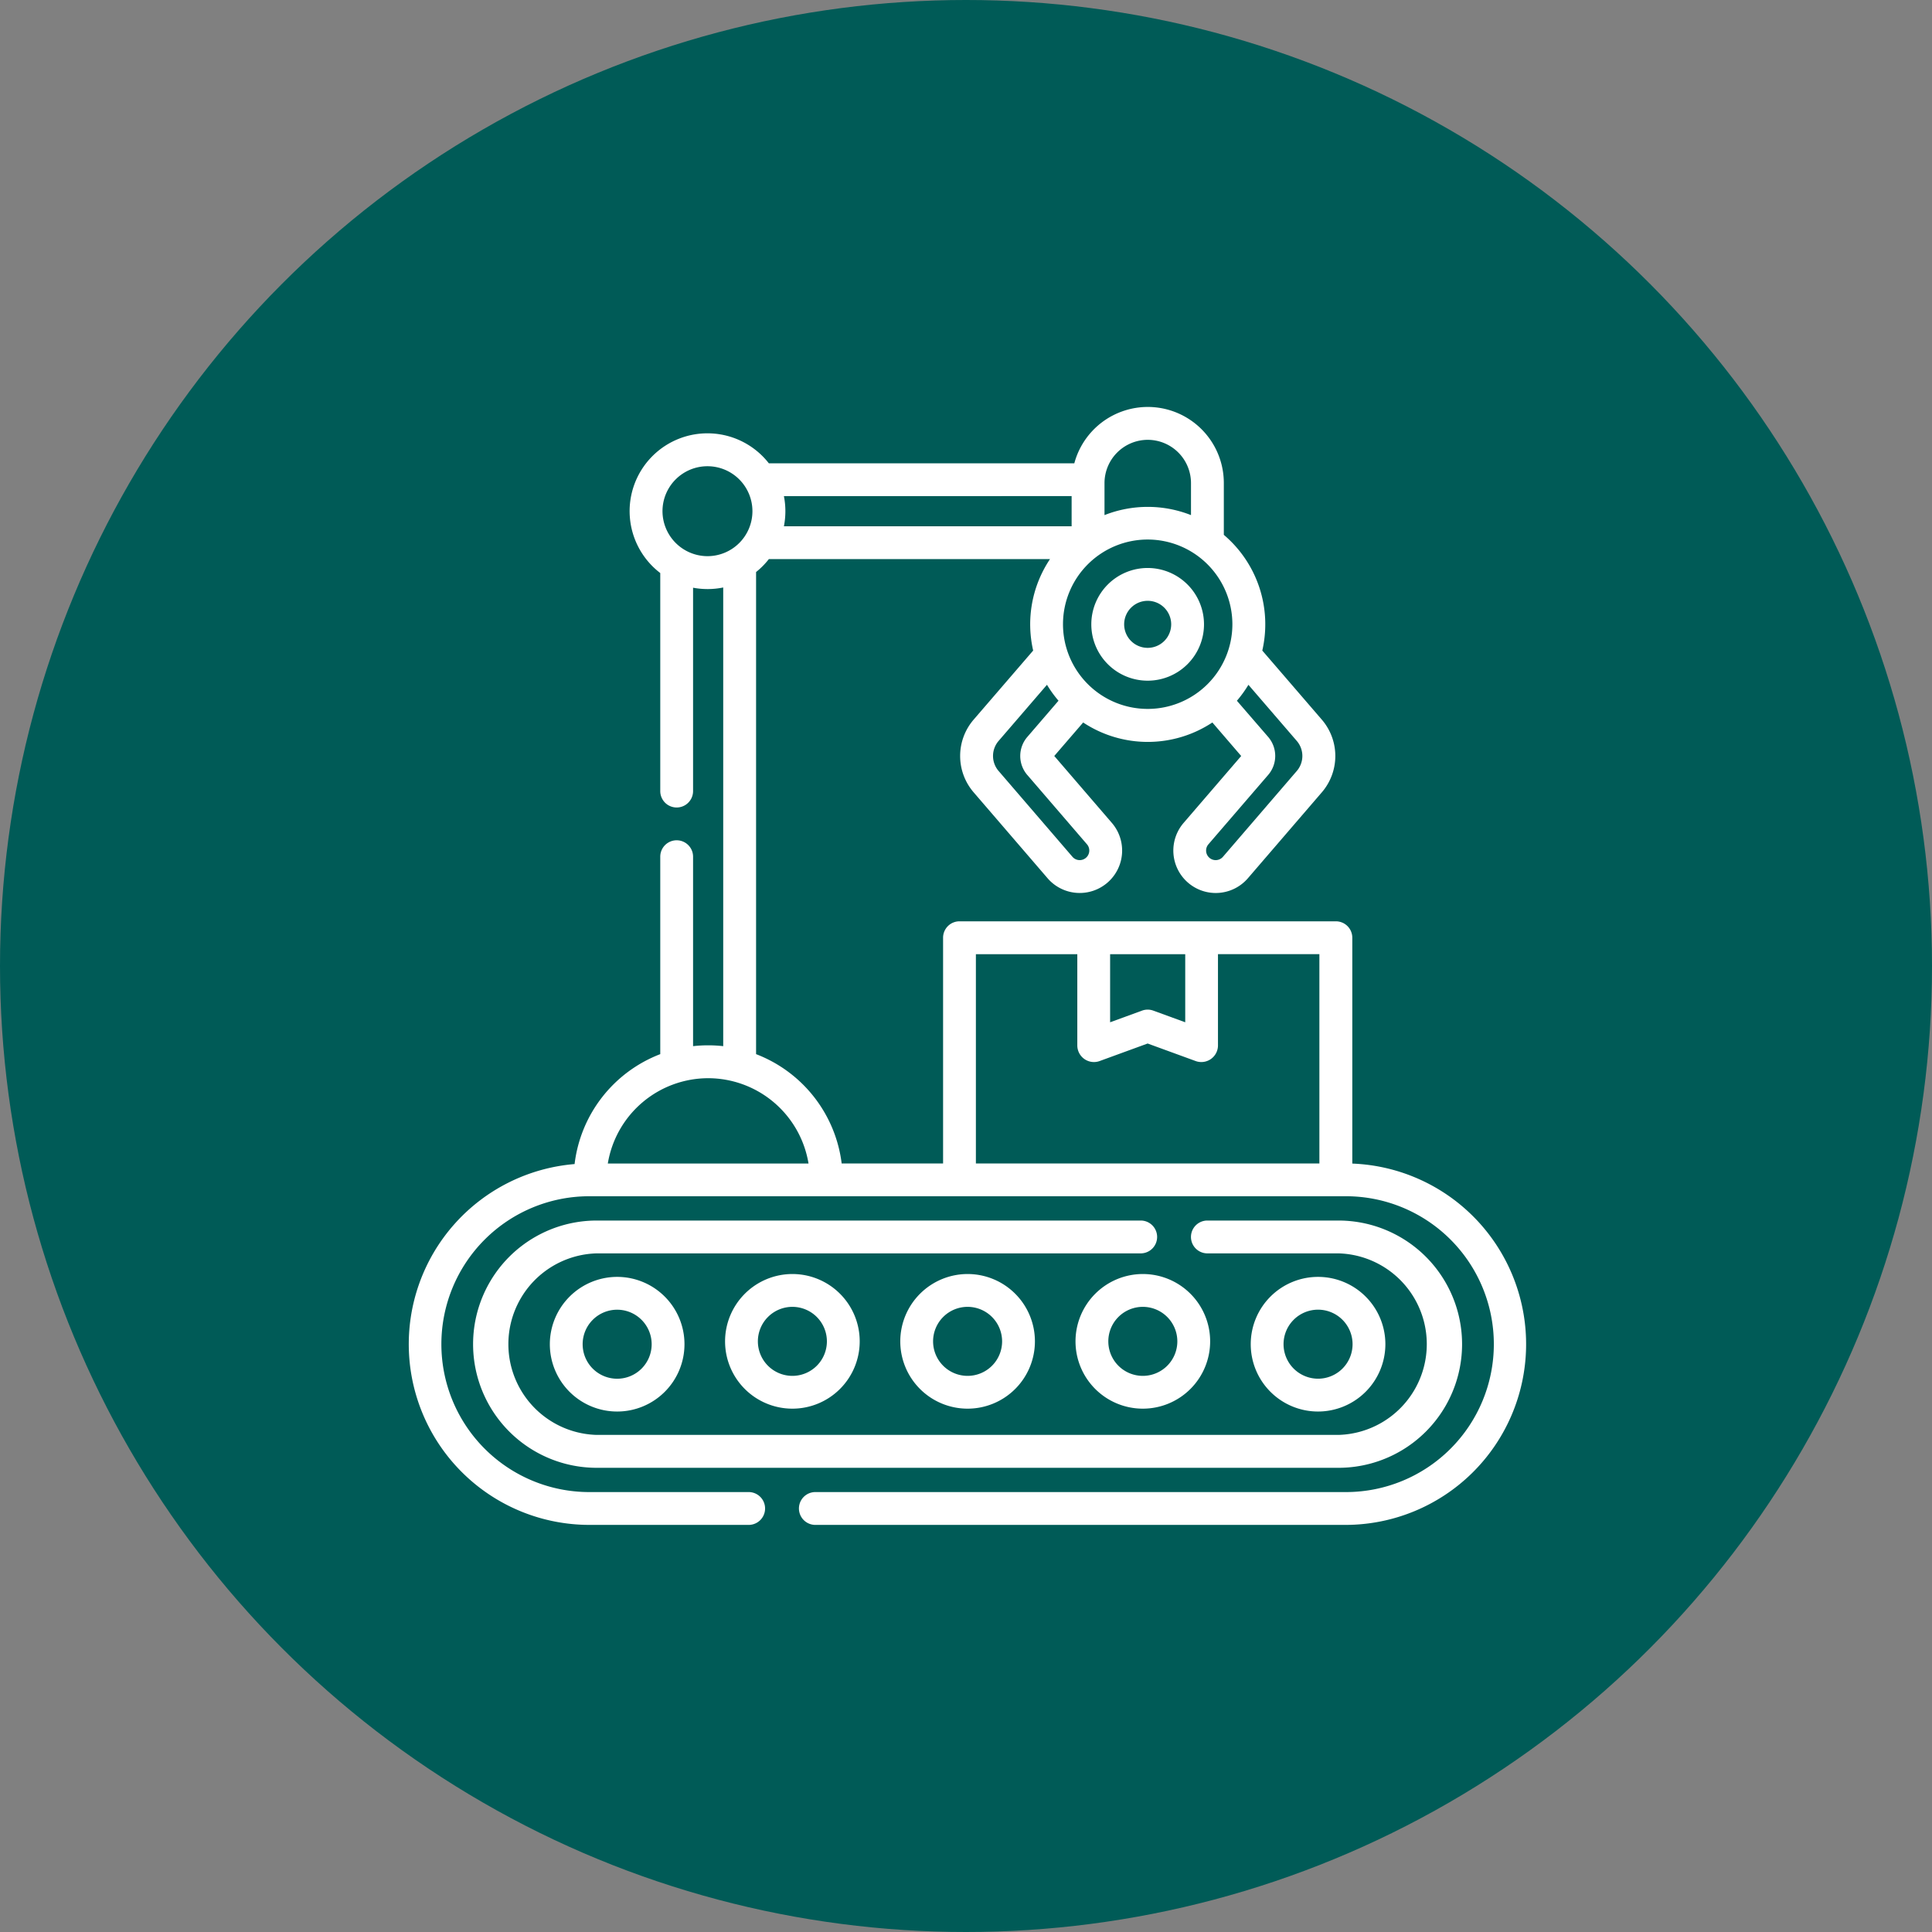 <?xml version="1.0" encoding="UTF-8"?> <svg xmlns="http://www.w3.org/2000/svg" width="116" height="116" viewBox="0 0 116 116"><rect x="0" y="0" width="116" height="116" fill="#808080" stroke="none"/><g transform="translate(-0.058 -0.061)"><circle cx="58" cy="58" r="58" transform="translate(0.058 0.061)" fill="#005b57"></circle><g transform="translate(24.593 24.498)"><path d="M316.062,73.734a3.383,3.383,0,1,0,3.381,3.383A3.386,3.386,0,0,0,316.062,73.734Zm0,4.795a1.412,1.412,0,1,1,1.411-1.412A1.413,1.413,0,0,1,316.062,78.529Z" transform="translate(-271.688 -64.068)" fill="#fff"></path><path d="M56.659,45.429V31.866a.985.985,0,0,0-.985-.986h-22.6a.985.985,0,0,0-.985.986V45.419H26a8.1,8.1,0,0,0-5.139-6.564V9.909a4.709,4.709,0,0,0,.767-.776H38.508a7.034,7.034,0,0,0-1.01,5.49l-3.564,4.136a3.344,3.344,0,0,0,0,4.388l4.429,5.147a2.546,2.546,0,1,0,3.859-3.324l-3.457-4.017L40.5,18.942a7.032,7.032,0,0,0,7.757,0l1.731,2.012-3.457,4.017a2.546,2.546,0,1,0,3.859,3.324l4.429-5.147a3.344,3.344,0,0,0,0-4.388l-3.564-4.136a7.039,7.039,0,0,0-2.31-6.948V4.569a4.566,4.566,0,0,0-8.976-1.189H21.627a4.673,4.673,0,1,0-6.519,6.589V23.061a.985.985,0,1,0,1.97,0V10.85a4.689,4.689,0,0,0,1.81-.014v27.54a8.116,8.116,0,0,0-1.81,0V27a.985.985,0,1,0-1.97,0V38.855a8.1,8.1,0,0,0-5.144,6.6,10.851,10.851,0,0,0,.883,21.665h9.6a.986.986,0,0,0,0-1.971h-9.6a8.881,8.881,0,0,1,0-17.762H56.276a8.881,8.881,0,0,1,0,17.762H24.389a.986.986,0,0,0,0,1.971H56.276a10.851,10.851,0,0,0,.383-21.694ZM37.152,22.1l3.576,4.155a.575.575,0,1,1-.872.751l-4.429-5.147a1.383,1.383,0,0,1,0-1.815l2.9-3.366a7.1,7.1,0,0,0,.692.957l-1.866,2.168a1.75,1.75,0,0,0,0,2.3Zm16.169-2.056a1.384,1.384,0,0,1,0,1.816l-4.429,5.147a.577.577,0,0,1-.807.064.576.576,0,0,1-.065-.815L51.6,22.1a1.75,1.75,0,0,0,0-2.3L49.73,17.637a7.094,7.094,0,0,0,.692-.957Zm-3.862-7a5.085,5.085,0,1,1-5.085-5.087A5.092,5.092,0,0,1,49.459,13.05ZM44.374,1.971a2.6,2.6,0,0,1,2.6,2.6v1.92a7.071,7.071,0,0,0-5.193,0V4.569A2.6,2.6,0,0,1,44.374,1.971ZM39.807,5.35V7.162H22.532a4.693,4.693,0,0,0,0-1.811Zm-24.565.906a2.7,2.7,0,1,1,2.7,2.7,2.708,2.708,0,0,1-2.7-2.7Zm26.876,26.6h4.51v4.086l-1.918-.7a.985.985,0,0,0-.675,0l-1.917.7Zm-8.059,0h6.089v5.494a1,1,0,0,0,1.323.926l2.9-1.059,2.9,1.059a1,1,0,0,0,1.323-.926V32.852h6.089V45.419H34.059ZM17.984,40.3a6.116,6.116,0,0,1,6.026,5.123H11.959A6.116,6.116,0,0,1,17.984,40.3Z" fill="#fff"></path><path d="M69.659,372.6H36.966a7.423,7.423,0,0,0,0,14.846H81.5a7.423,7.423,0,0,0,0-14.846H73.6a.986.986,0,0,0,0,1.971h7.9a5.452,5.452,0,0,1,0,10.9H36.966a5.452,5.452,0,0,1,0-10.9H69.659a.986.986,0,0,0,0-1.971Z" transform="translate(-25.673 -323.754)" fill="#fff"></path><path d="M64.668,402.431a4.042,4.042,0,1,0,4.042-4.042A4.047,4.047,0,0,0,64.668,402.431Zm6.114,0a2.072,2.072,0,1,1-2.072-2.071A2.074,2.074,0,0,1,70.782,402.431Z" transform="translate(-56.19 -346.16)" fill="#fff"></path><path d="M393.752,402.431a4.042,4.042,0,1,0-4.042,4.042A4.047,4.047,0,0,0,393.752,402.431Zm-6.114,0a2.072,2.072,0,1,1,2.072,2.071A2.074,2.074,0,0,1,387.638,402.431Z" transform="translate(-335.107 -346.16)" fill="#fff"></path><path d="M144.918,401.12a4.042,4.042,0,1,0,4.042-4.042A4.047,4.047,0,0,0,144.918,401.12Zm6.114,0a2.072,2.072,0,1,1-2.072-2.071A2.074,2.074,0,0,1,151.032,401.12Z" transform="translate(-125.919 -345.021)" fill="#fff"></path><path d="M225.168,401.121a4.042,4.042,0,1,0,4.042-4.042A4.047,4.047,0,0,0,225.168,401.121Zm6.114,0a2.072,2.072,0,1,1-2.072-2.071A2.074,2.074,0,0,1,231.282,401.121Z" transform="translate(-195.649 -345.022)" fill="#fff"></path><path d="M305.418,401.12a4.042,4.042,0,1,0,4.042-4.042A4.047,4.047,0,0,0,305.418,401.12Zm6.114,0a2.072,2.072,0,1,1-2.072-2.071A2.074,2.074,0,0,1,311.532,401.12Z" transform="translate(-265.378 -345.021)" fill="#fff"></path></g></g></svg> 